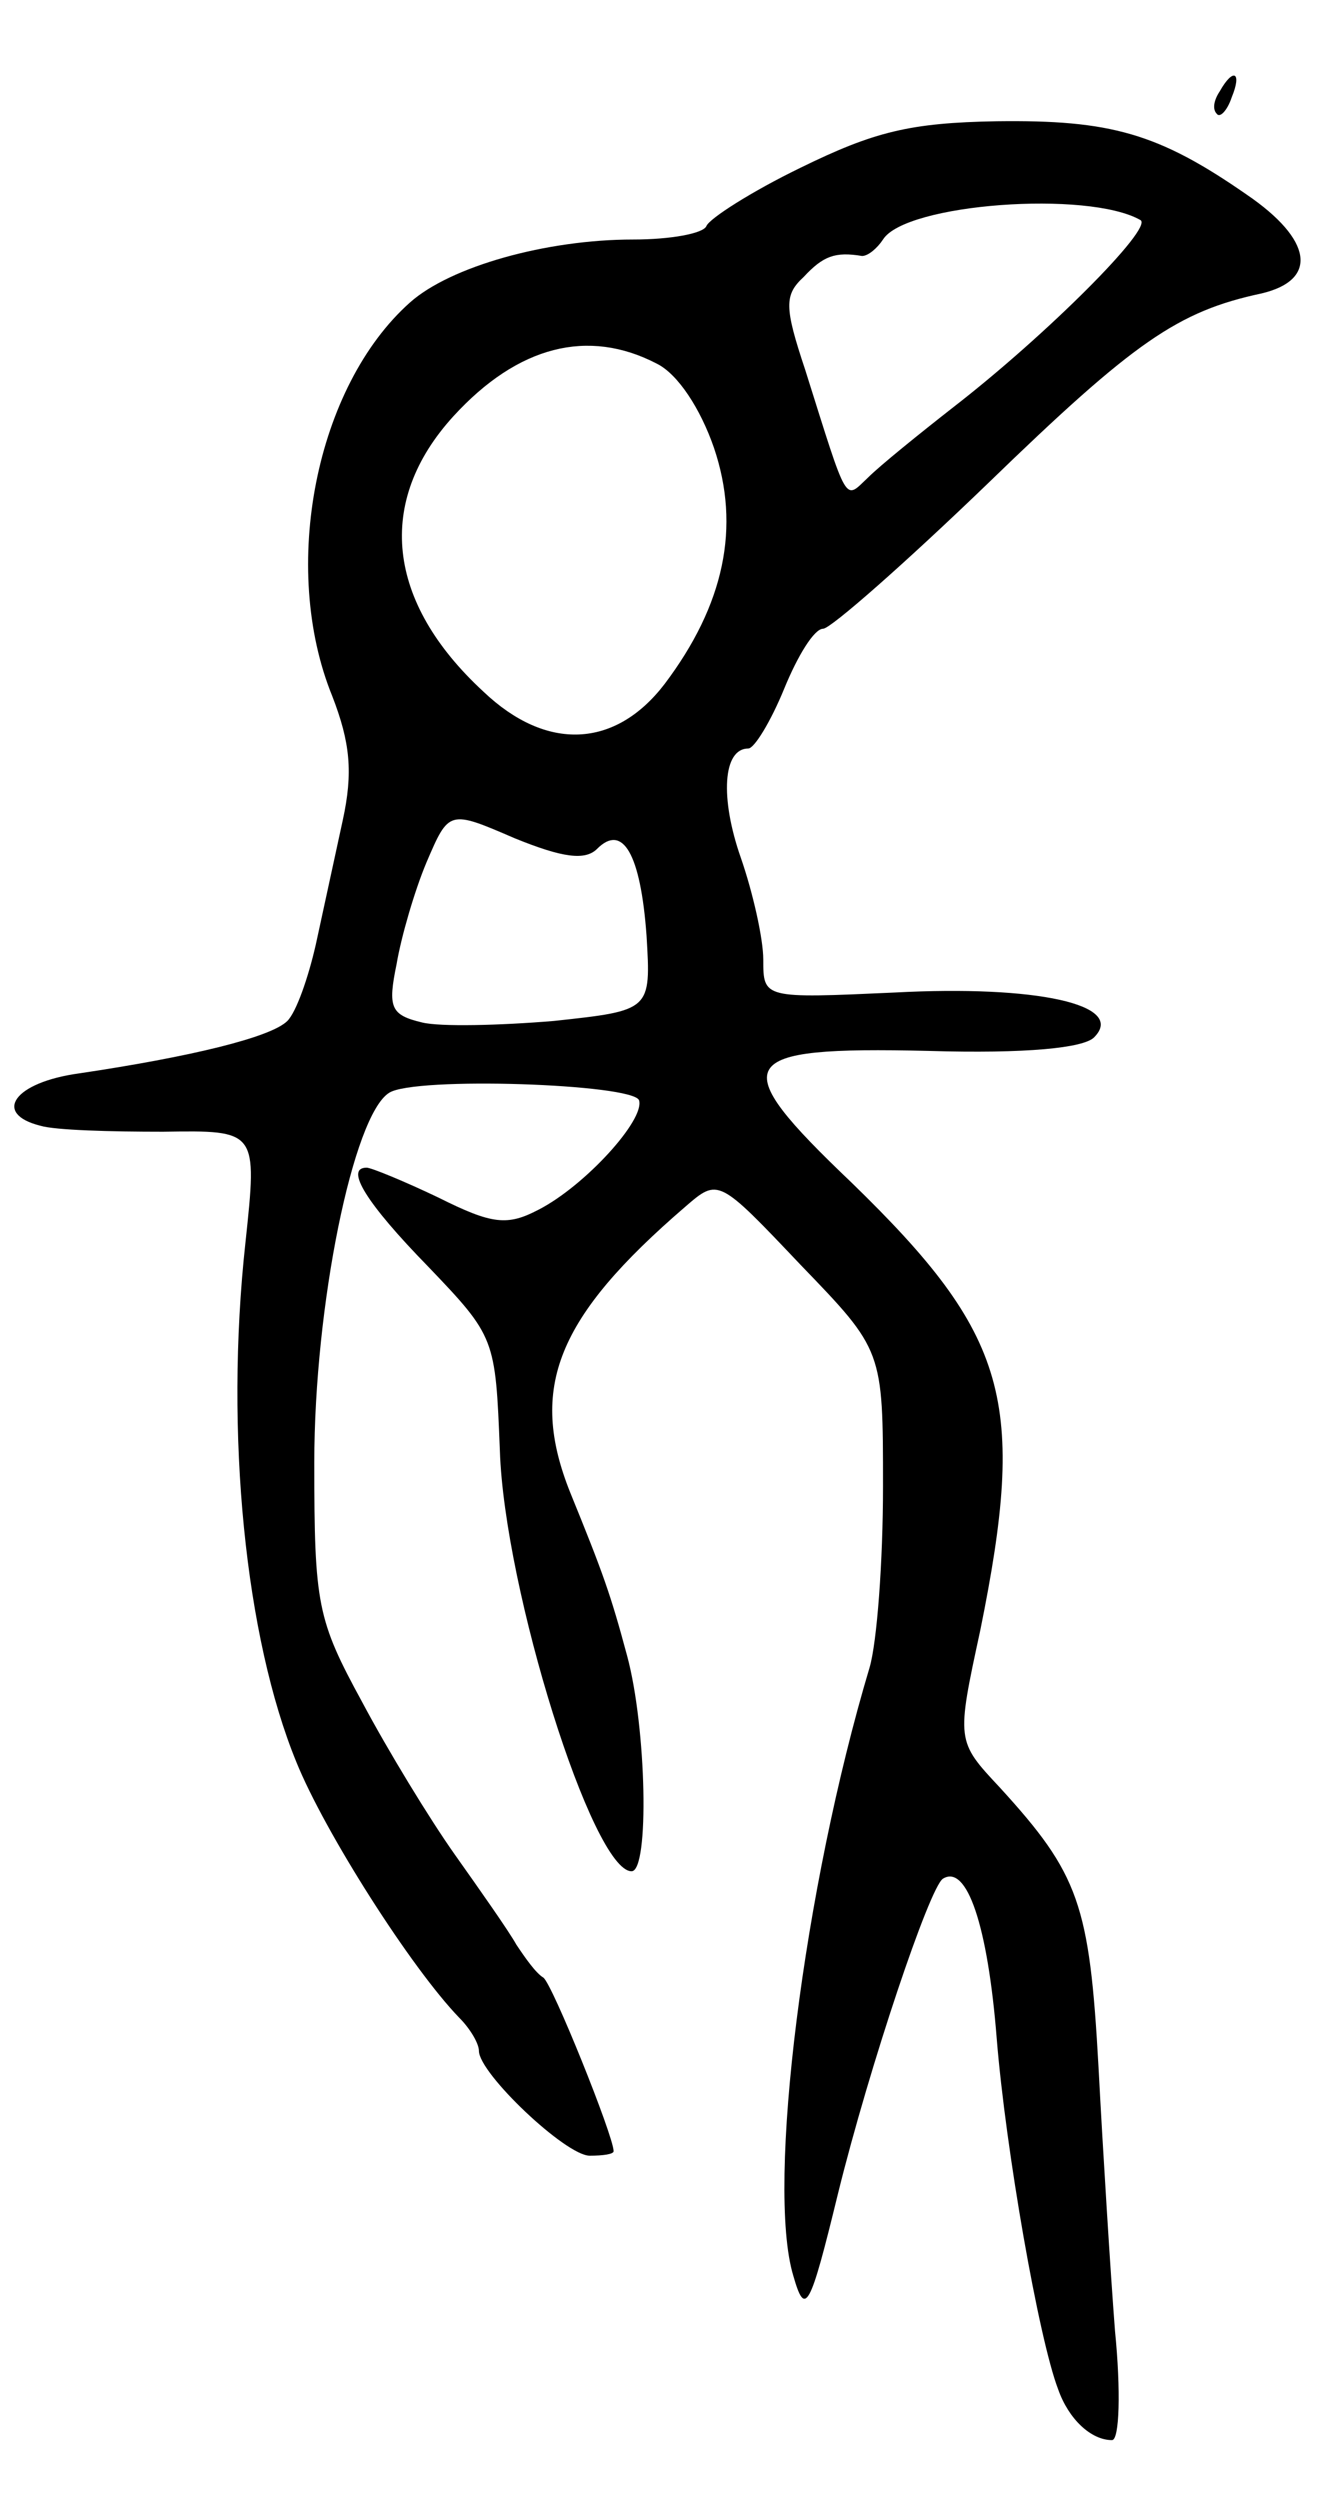 <svg version="1.0" xmlns="http://www.w3.org/2000/svg" width="89" height="167" viewBox="0 0 89 167" ><g transform="translate(0,167) scale(0.1,-0.1)" ><path d="M815 1609 c-4 -6 -5 -12 -2 -15 2 -3 7 2 10 11 7 17 1 20 -8 4z"/><path d="M535 1558 c-33 -16 -61 -34 -63 -39 -2 -5 -24 -9 -49 -9 -58 0 -122 -18 -149 -42 -63 -56 -87 -177 -52 -263 12 -31 14 -51 7 -83 -5 -23 -13 -60 -18 -83 -5 -22 -13 -45 -19 -51 -11 -11 -65 -24 -139 -35 -44 -6 -58 -27 -26 -35 10 -3 47 -4 82 -4 63 1 63 1 55 -74 -14 -128 0 -264 34 -347 19 -47 77 -138 109 -171 7 -7 13 -17 13 -22 0 -15 58 -70 74 -70 9 0 16 1 16 3 0 10 -41 112 -47 116 -5 3 -12 13 -18 22 -5 9 -24 36 -41 60 -17 24 -45 70 -62 102 -30 55 -32 65 -32 160 0 105 26 232 50 247 17 11 163 6 167 -5 4 -13 -36 -57 -67 -73 -21 -11 -31 -10 -67 8 -23 11 -45 20 -48 20 -15 0 0 -24 41 -66 45 -47 45 -48 48 -123 3 -93 62 -281 88 -281 12 0 10 96 -3 144 -11 41 -16 55 -38 109 -28 70 -9 117 77 191 22 19 22 19 77 -39 55 -57 55 -57 55 -148 0 -50 -4 -104 -9 -121 -44 -147 -69 -346 -51 -406 8 -28 11 -23 30 55 21 85 61 204 70 210 16 10 30 -31 36 -107 6 -74 28 -200 41 -234 7 -20 22 -34 36 -34 5 0 6 33 2 73 -3 39 -8 119 -11 176 -6 109 -13 129 -66 187 -29 31 -29 31 -13 105 31 153 19 197 -86 299 -85 81 -79 91 51 88 66 -2 104 2 111 9 22 22 -39 35 -133 30 -88 -4 -88 -4 -88 22 0 14 -7 45 -15 68 -14 40 -12 73 5 73 4 0 15 18 24 40 9 22 20 40 26 40 5 0 55 44 110 97 98 95 127 115 183 127 38 9 34 36 -10 66 -59 41 -91 50 -167 49 -58 -1 -82 -7 -131 -31z m227 -35 c9 -5 -63 -77 -125 -125 -23 -18 -49 -39 -57 -47 -16 -15 -13 -20 -42 72 -14 42 -14 50 -1 62 13 14 21 17 39 14 4 0 10 5 14 11 15 24 137 33 172 13z m-323 -96 c14 -7 29 -30 38 -56 18 -53 7 -105 -33 -158 -33 -43 -79 -45 -121 -5 -65 60 -72 127 -20 184 43 47 90 59 136 35z m-40 -324 c17 17 29 -3 33 -58 3 -50 3 -50 -62 -57 -36 -3 -76 -4 -88 -1 -21 5 -23 10 -17 39 3 18 12 49 20 68 15 35 15 35 59 16 32 -13 47 -15 55 -7z"/></g></svg> 
